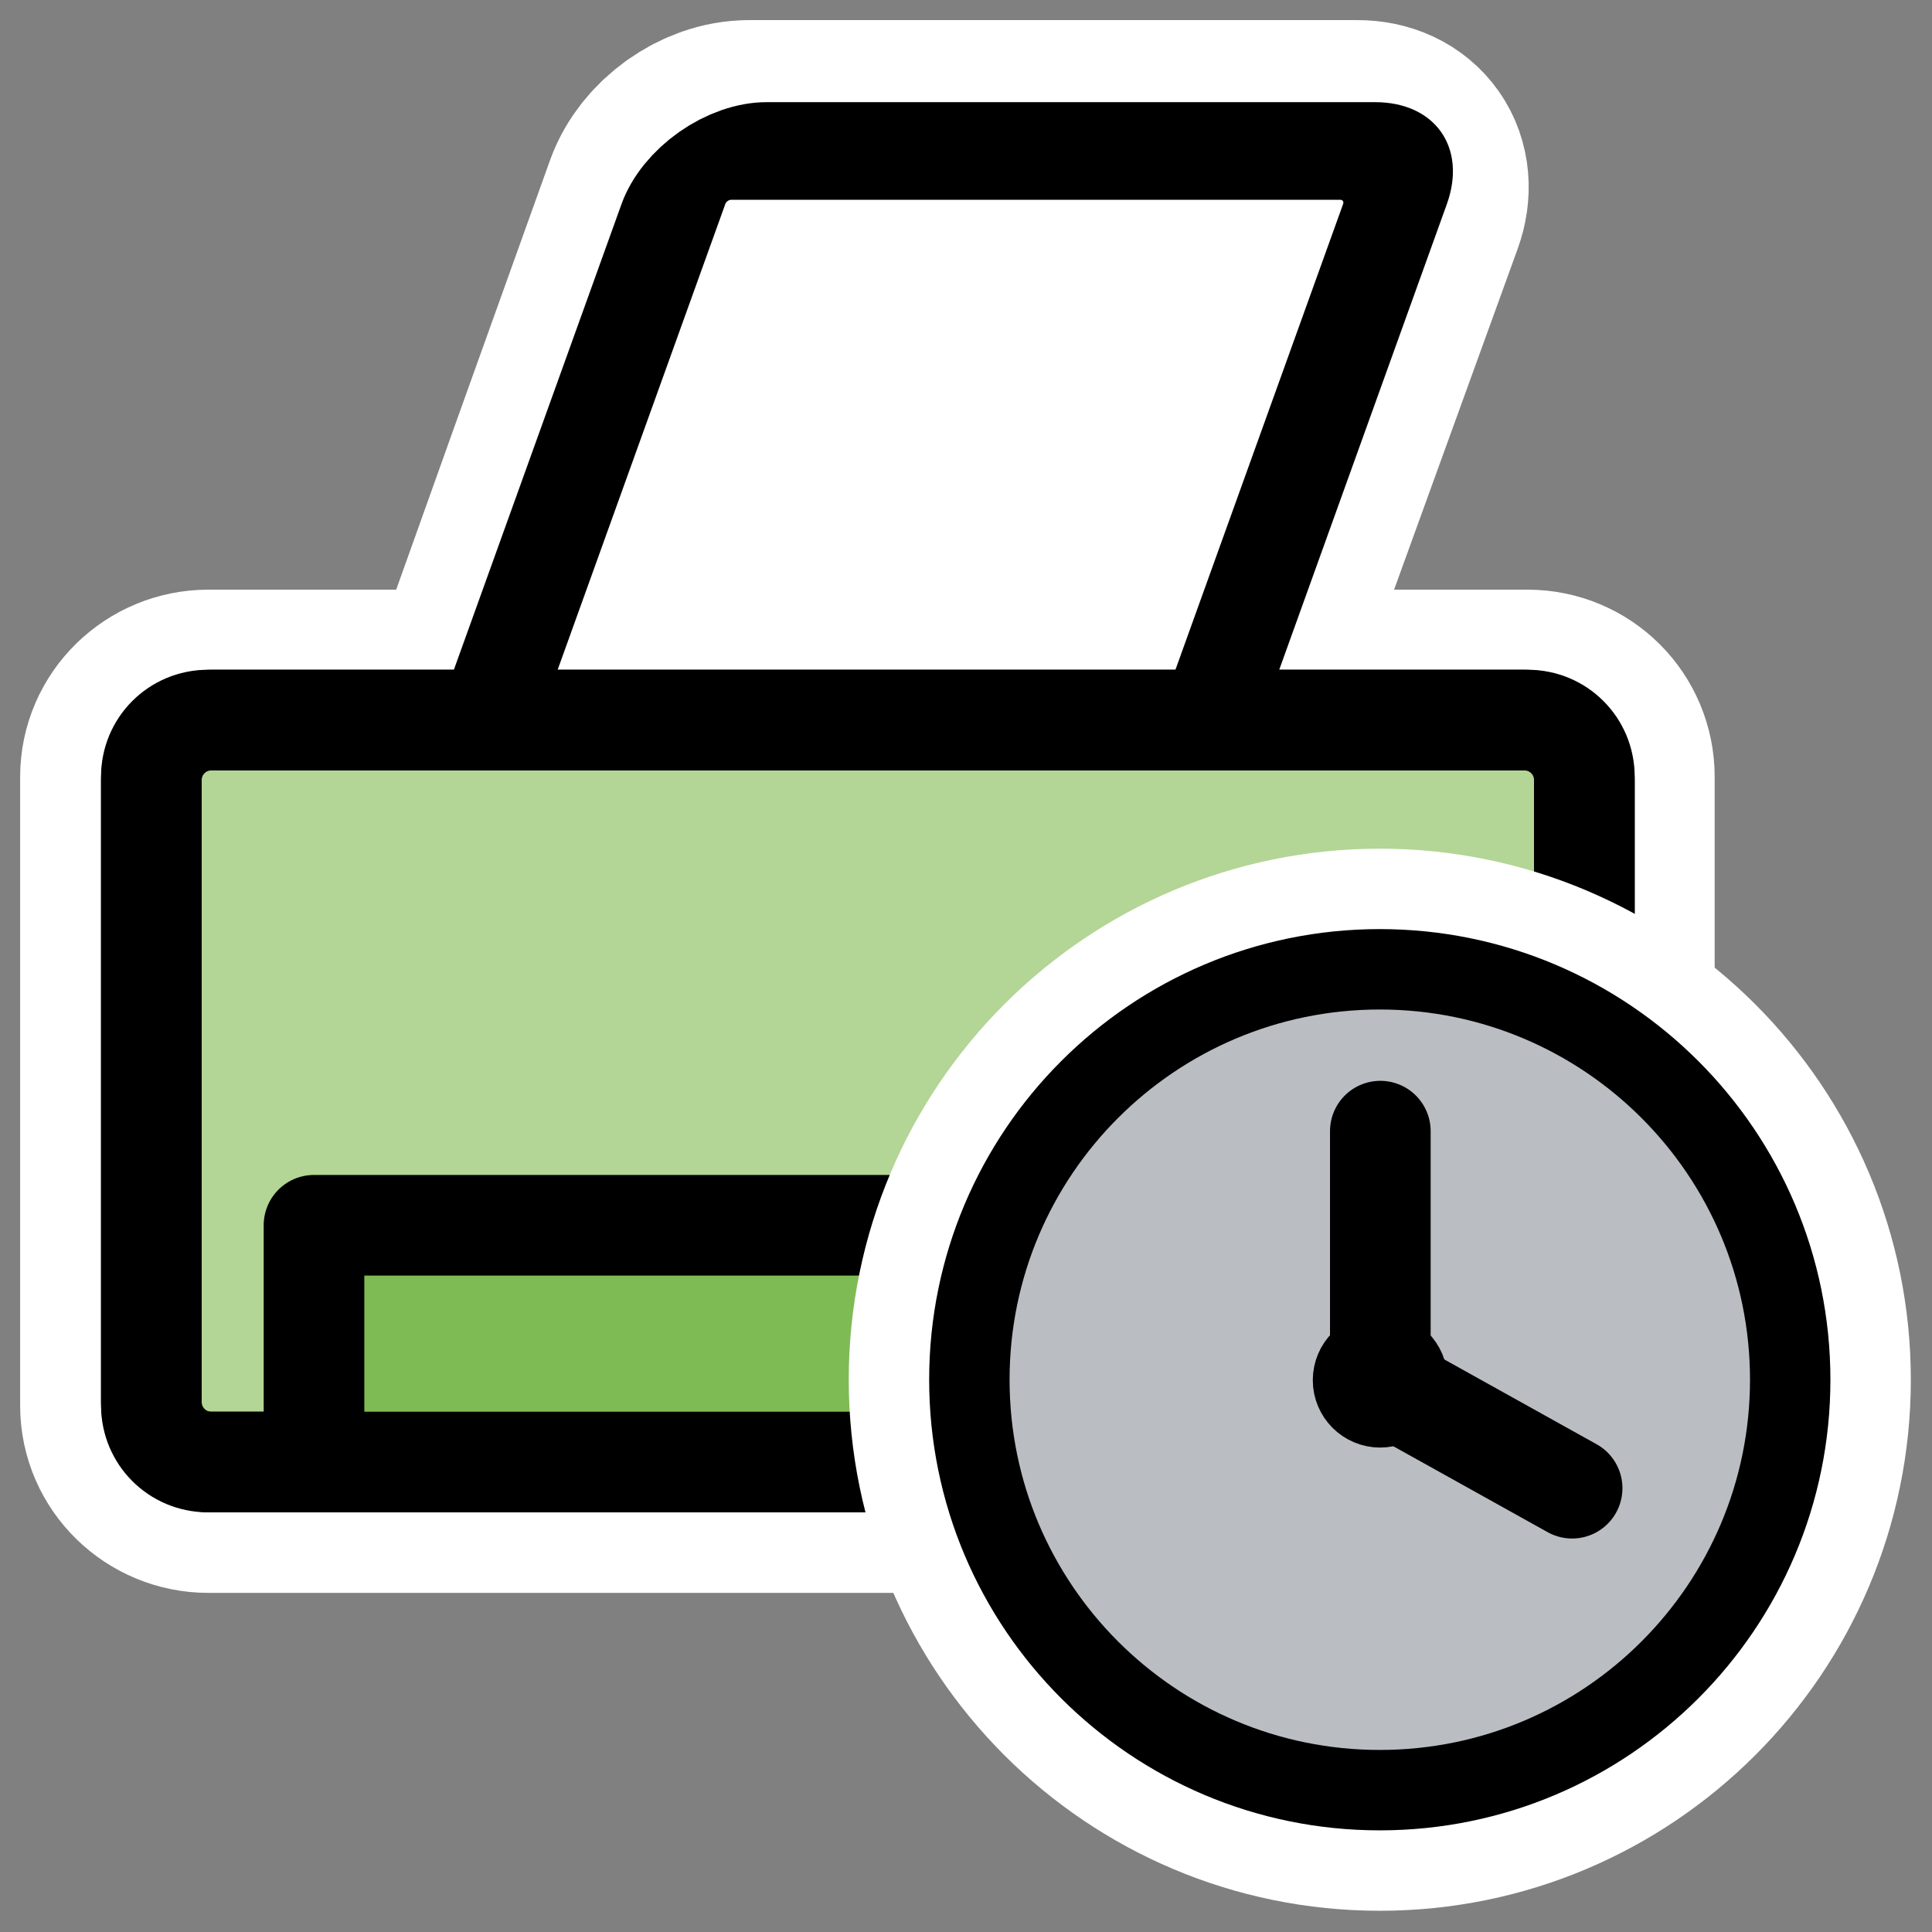 <?xml version="1.0" encoding="UTF-8"?>
<svg _SVGFile__filename="oldscale/actions/filequickprint.svg"   sodipodi:version="0.32" version="1.0" viewBox="0 0 60 60" xmlns="http://www.w3.org/2000/svg" xmlns:sodipodi="http://inkscape.sourceforge.net/DTD/sodipodi-0.dtd">
<rect x="0" y="0" width="60" height="60" fill="#808080" stroke="none"/>
<sodipodi:namedview bordercolor="#666666" borderopacity="1.0" pagecolor="#ffffff"/>
<g transform="translate(-.312 -9.5367e-7)" stroke-linejoin="round">
<path d="m23.562 4.688c-0.971 0-2.014 0.742-2.343 1.656 0 0-5.74 15.996-5.75 16.031h-8.688c-0.972 0-1.781 0.778-1.781 1.75v19.531c0 0.972 0.81 1.75 1.781 1.75h40.969c0.972 0 1.75-0.778 1.75-1.75v-19.531c0-0.972-0.778-1.75-1.75-1.75h-9.938l5.813-16.031c0.33-0.914-0.185-1.657-1.156-1.657h-18.907z" fill="none" stroke="#fff" stroke-linecap="round" stroke-width="8.125" sodipodi:nodetypes="ccccccccccccccc"/>
<path transform="matrix(.877 0 -.297 .825 1.041 -1.385)" d="m28.185 7.362c-1.108 0-2 0.892-2 2v19.337c0 1.108 0.892 2 2 2h21.552c1.108 0 2-0.892 2-2v-19.337c0-1.108-0.892-2-2-2h-21.552z" fill="#fff" fill-rule="evenodd" stroke="#000" stroke-linecap="round" stroke-width="3.675"/>
<path transform="matrix(.877 0 0 .877 1.041 -1.385)" d="m6.657 27.079h46.488c1.179 0 2.128 0.949 2.128 2.128v22.016c0 1.179-0.949 2.128-2.128 2.128h-46.488c-1.179 0-2.128-0.949-2.128-2.128v-22.016c0-1.179 0.949-2.128 2.128-2.128z" fill="#b3d596" fill-rule="evenodd" stroke="#000" stroke-width="3.564"/>
<path transform="matrix(.877 0 0 .877 1.041 -1.385)" d="m49.516 53.246v-8.278h-39.228v8.278" fill="#7fbb55" fill-rule="evenodd" stroke="#000" stroke-linecap="round" stroke-width="3.564"/>
<path transform="matrix(.877 0 0 .877 1.041 -1.385)" d="m6.529 27.079c-1.108 0-2 0.892-2 2v22.272c0 1.108 0.892 2 2 2h46.744c1.108 0 2-0.892 2-2v-22.272c0-1.108-0.892-2-2-2h-46.744z" fill="none" stroke="#000" stroke-linecap="round" stroke-width="3.564"/>
</g>
<g transform="translate(.325 -0)" stroke-linejoin="round">
<path transform="matrix(.466 0 0 .466 27.851 25.622)" d="m58.842 36.967c0 15.098-12.253 27.352-27.351 27.352-15.099 0-27.352-12.254-27.352-27.352-2e-4 -15.098 12.253-27.352 27.352-27.352 15.098 2e-4 27.351 12.254 27.351 27.352z" fill="none" stroke="#fff" stroke-width="16.078"/>
<path transform="matrix(.466 0 0 .466 27.851 25.622)" d="m58.842 36.967c0 15.098-12.253 27.352-27.351 27.352-15.099 0-27.352-12.254-27.352-27.352-2e-4 -15.098 12.253-27.352 27.352-27.352 15.098 2e-4 27.351 12.254 27.351 27.352z" fill="#babec3" fill-rule="evenodd" stroke="#000" stroke-width="5.359"/>
<path transform="matrix(.933 0 0 .933 1.913 1.998)" d="m43.547 43.662v-8.152" fill="none" stroke="#000" stroke-linecap="round" stroke-width="3.35" sodipodi:nodetypes="cc"/>
<path transform="matrix(.933 0 0 .933 1.913 1.998)" d="m43.891 44.032 6.04 3.363" fill="none" stroke="#000" stroke-linecap="round" stroke-width="3.35"/>
<path transform="matrix(.494 0 0 .494 28.137 26.912)" d="m31.491 32.288c0 1.292-1.048 2.34-2.34 2.34-1.291 0-2.339-1.048-2.339-2.34 0-1.291 1.048-2.339 2.339-2.339 1.292 0 2.34 1.048 2.34 2.339z" fill-rule="evenodd" stroke="#000" stroke-linecap="round" stroke-width="3.795"/>
</g>
</svg>
